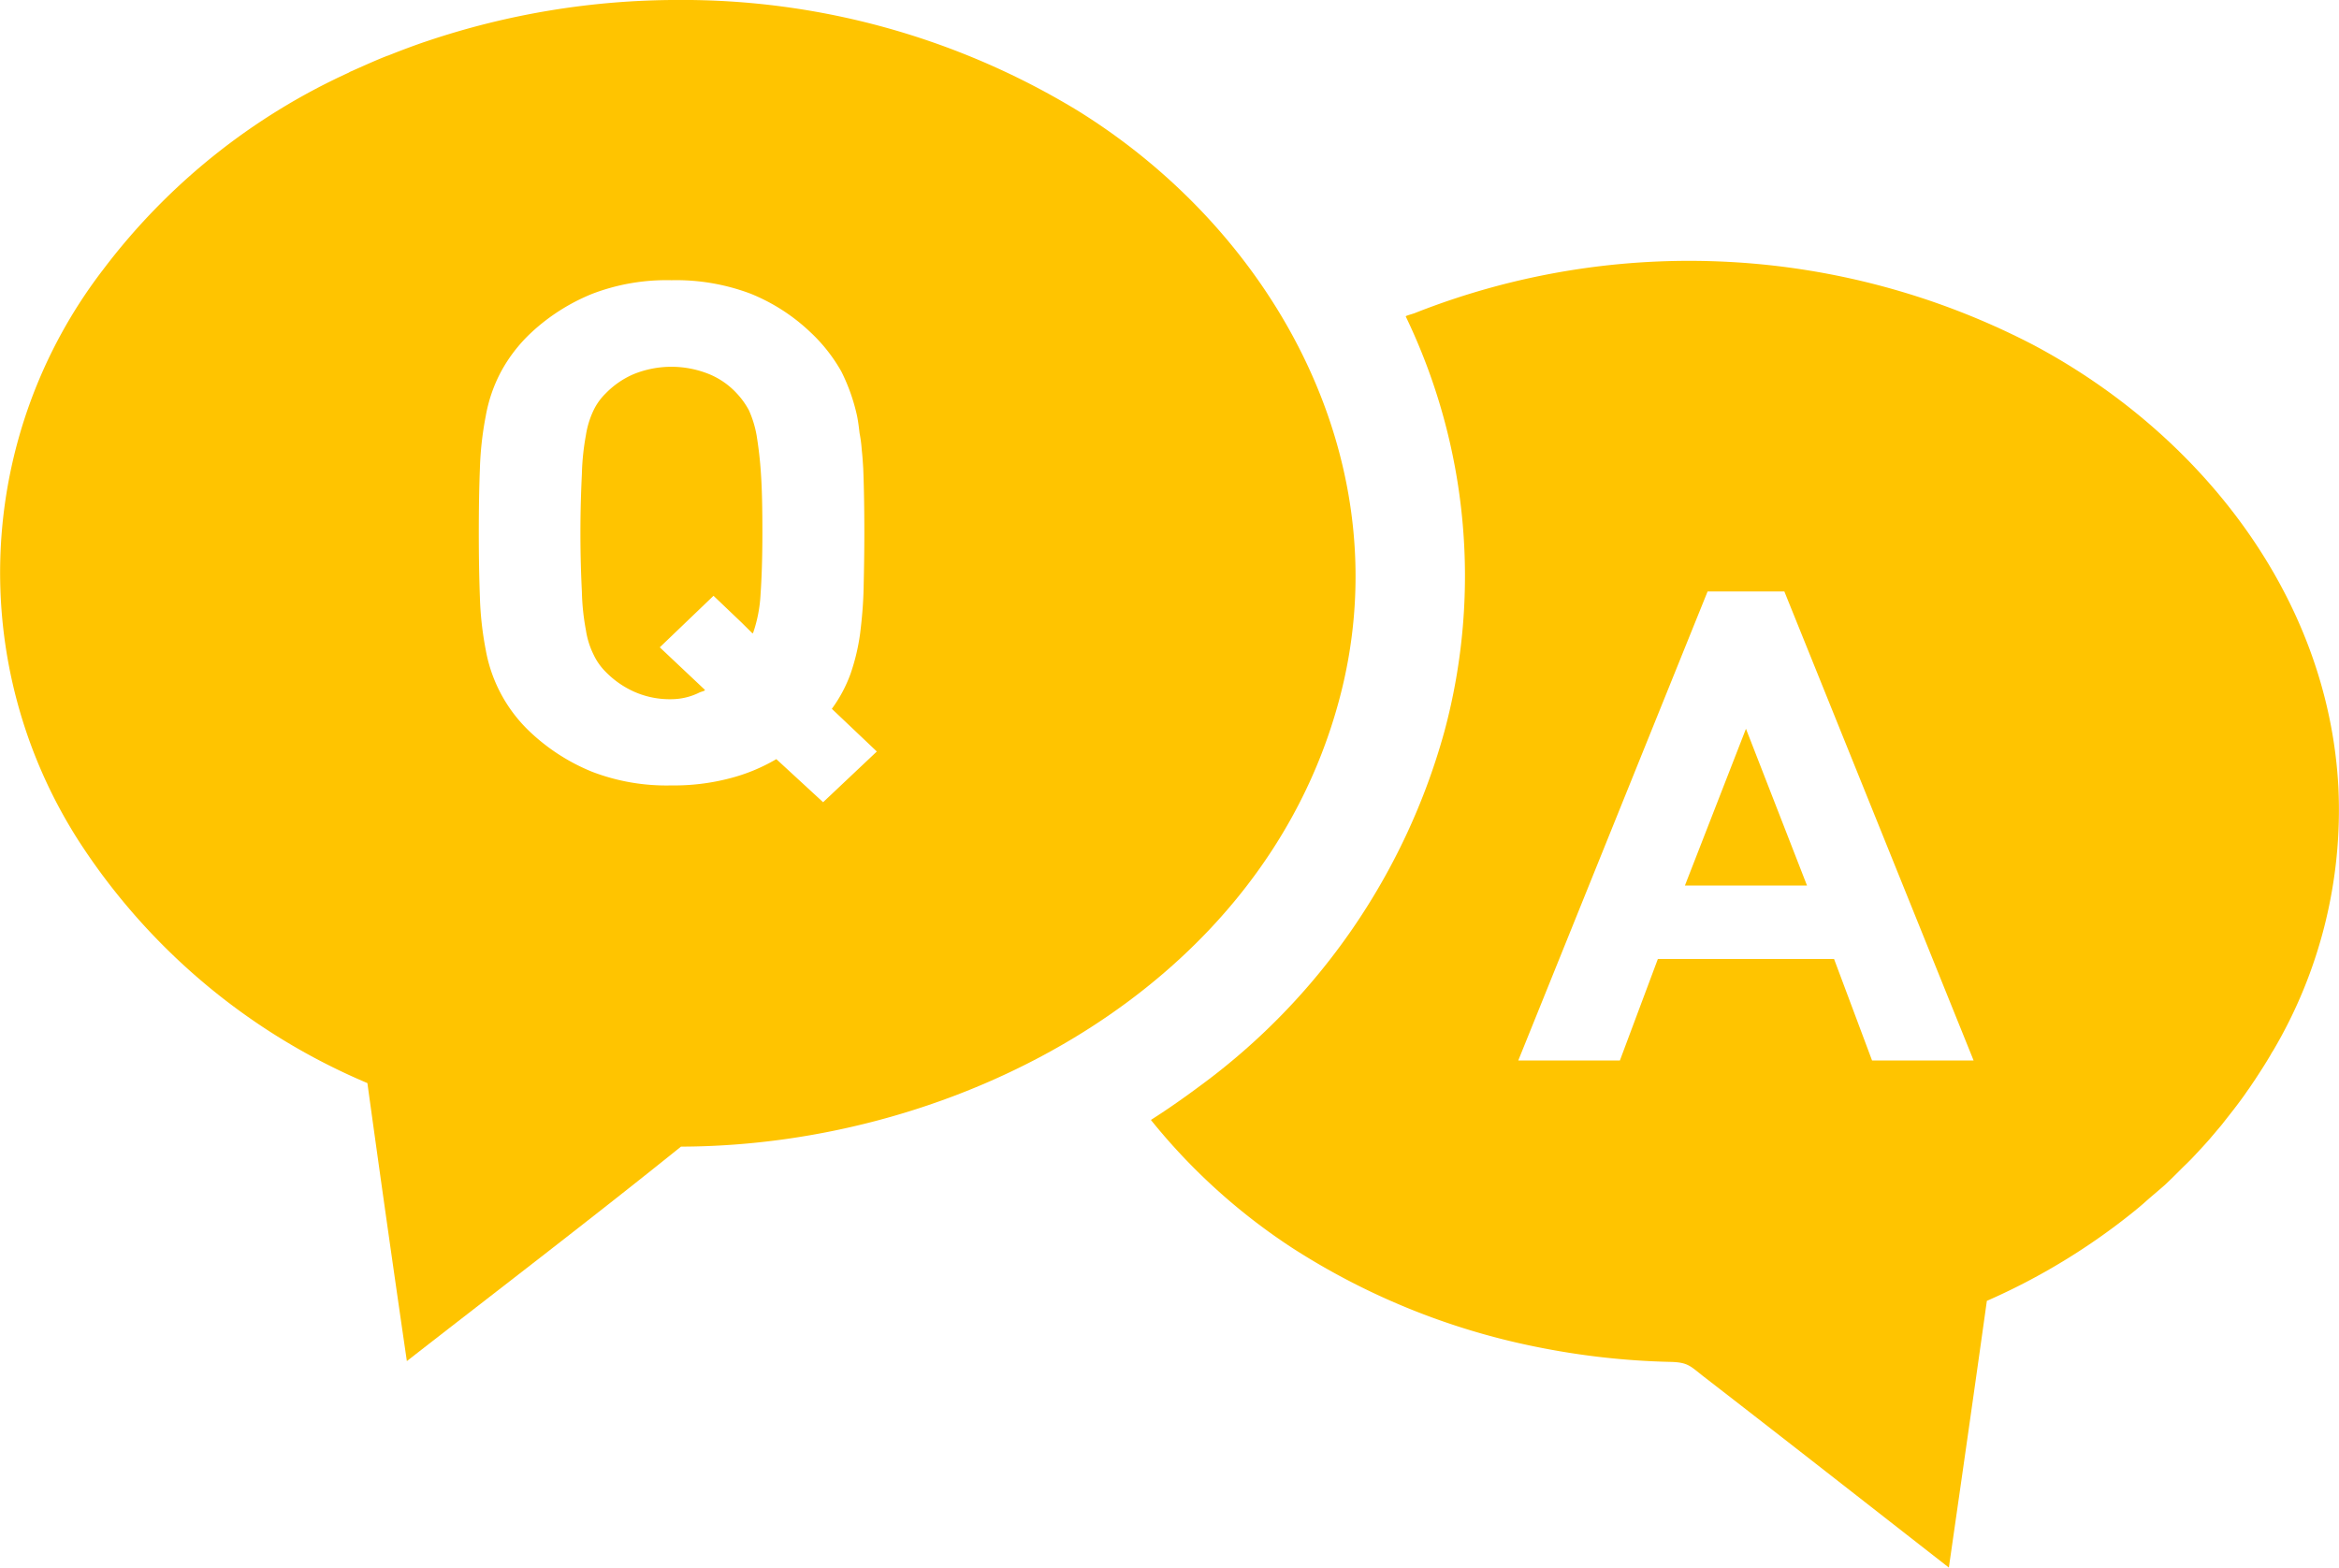 <svg xmlns="http://www.w3.org/2000/svg" width="94" height="63.001" viewBox="0 0 94 63.001">
  <g id="icon" transform="translate(0 -84.347)">
    <path id="パス_155" data-name="パス 155" d="M134.126,167.427a4.259,4.259,0,0,0-.308-1,3.187,3.187,0,0,0-.485-.675,3.114,3.114,0,0,0-1.117-.778,4.038,4.038,0,0,0-3.025,0,3.455,3.455,0,0,0-1.13.778,2.376,2.376,0,0,0-.485.675,3.6,3.6,0,0,0-.308,1,9.961,9.961,0,0,0-.162,1.556c-.03.632-.059,1.424-.059,2.378s.029,1.748.059,2.364a9.375,9.375,0,0,0,.162,1.541,3.327,3.327,0,0,0,.308.983,2.433,2.433,0,0,0,.485.69,3.726,3.726,0,0,0,1.13.793,3.521,3.521,0,0,0,1.513.308,2.545,2.545,0,0,0,1.134-.273c.064-.027.135-.042.2-.073l-.009-.009c.009-.006.02-.007.029-.013l-1.761-1.66-.06-.058,2.159-2.07,1.126,1.074.433.429s0-.009,0-.013l.024.023a5.6,5.6,0,0,0,.308-1.586c.044-.631.073-1.438.073-2.452,0-.953-.014-1.746-.058-2.378A15.653,15.653,0,0,0,134.126,167.427Z" transform="translate(-103.721 -65.592)" fill="#ffc400"/>
    <path id="パス_156" data-name="パス 156" d="M53.79,112.581c2.6-9.47-2.453-18.823-10.5-23.8a30.581,30.581,0,0,0-16.055-4.435,31.6,31.6,0,0,0-10.091,1.66l-.132.044q-.7.243-1.41.529c-.059.014-.117.044-.161.058-.471.191-.926.4-1.381.6-.015.015-.03.015-.044.029a25.765,25.765,0,0,0-9.87,7.914,19.983,19.983,0,0,0-.955,23.006,25.726,25.726,0,0,0,11.574,9.69q.771,5.594,1.586,11.173c3.672-2.863,7.389-5.7,11.017-8.619C38.6,130.4,50.676,123.988,53.79,112.581Zm-20.711,4.007-1.88-1.732a7.234,7.234,0,0,1-1.895.778,8.808,8.808,0,0,1-2.321.279,8.347,8.347,0,0,1-3.173-.543,8,8,0,0,1-2.453-1.557,5.968,5.968,0,0,1-1.836-3.348,13.14,13.14,0,0,1-.235-2.114c-.029-.778-.044-1.629-.044-2.583s.014-1.821.044-2.584a13.119,13.119,0,0,1,.235-2.114,6.023,6.023,0,0,1,.617-1.791,6.155,6.155,0,0,1,1.219-1.571,7.994,7.994,0,0,1,2.453-1.556,8.348,8.348,0,0,1,3.173-.543,8.477,8.477,0,0,1,3.187.543,7.633,7.633,0,0,1,2.409,1.556,6.573,6.573,0,0,1,1.234,1.571,7.6,7.6,0,0,1,.632,1.791c.044.22.073.455.1.69a5.348,5.348,0,0,1,.088.675c.029.249.044.5.059.748.03.763.044,1.63.044,2.584,0,.807-.014,1.541-.029,2.216s-.073,1.293-.146,1.865a8.353,8.353,0,0,1-.382,1.586,5.613,5.613,0,0,1-.749,1.4l1.733,1.644.074.073Z" transform="translate(0)" fill="#ffc400"/>
    <path id="パス_157" data-name="パス 157" d="M368.825,250.258h4.906l-2.453-6.3Z" transform="translate(-301.111 -130.322)" fill="#ffc400"/>
    <path id="パス_158" data-name="パス 158" d="M299.661,162.658c-.4-7.737-5.6-14.271-12.265-17.809a30,30,0,0,0-24.779-1.307c-.133.059-.279.088-.426.147a.015.015,0,0,1-.015.014,24.042,24.042,0,0,1,1.557,16.679,26.355,26.355,0,0,1-9.812,14.241c-.631.469-1.277.925-1.968,1.366l-.014.014a24.454,24.454,0,0,0,5.7,5.154,28.412,28.412,0,0,0,9.724,3.949,30.516,30.516,0,0,0,5.434.617c.72.014.808.161,1.351.587,3.305,2.555,6.58,5.124,9.857,7.679.514-3.567,1.028-7.15,1.527-10.718a26.082,26.082,0,0,0,5.934-3.612c.162-.133.323-.265.47-.4.249-.22.5-.426.749-.646.22-.206.426-.411.646-.632.176-.176.353-.338.514-.514.22-.235.426-.455.632-.69l.485-.573.484-.617c.192-.25.382-.5.559-.764.1-.132.191-.279.293-.426.22-.338.441-.675.646-1.028a1.261,1.261,0,0,1,.088-.146A19.028,19.028,0,0,0,299.661,162.658Zm-18.742,10.953-1.528-4.082h-7.08l-1.527,4.082H266.7l7.609-18.851h3.085L285,173.611Z" transform="translate(-205.684 -46.642)" fill="#ffc400"/>
  </g>
</svg>
